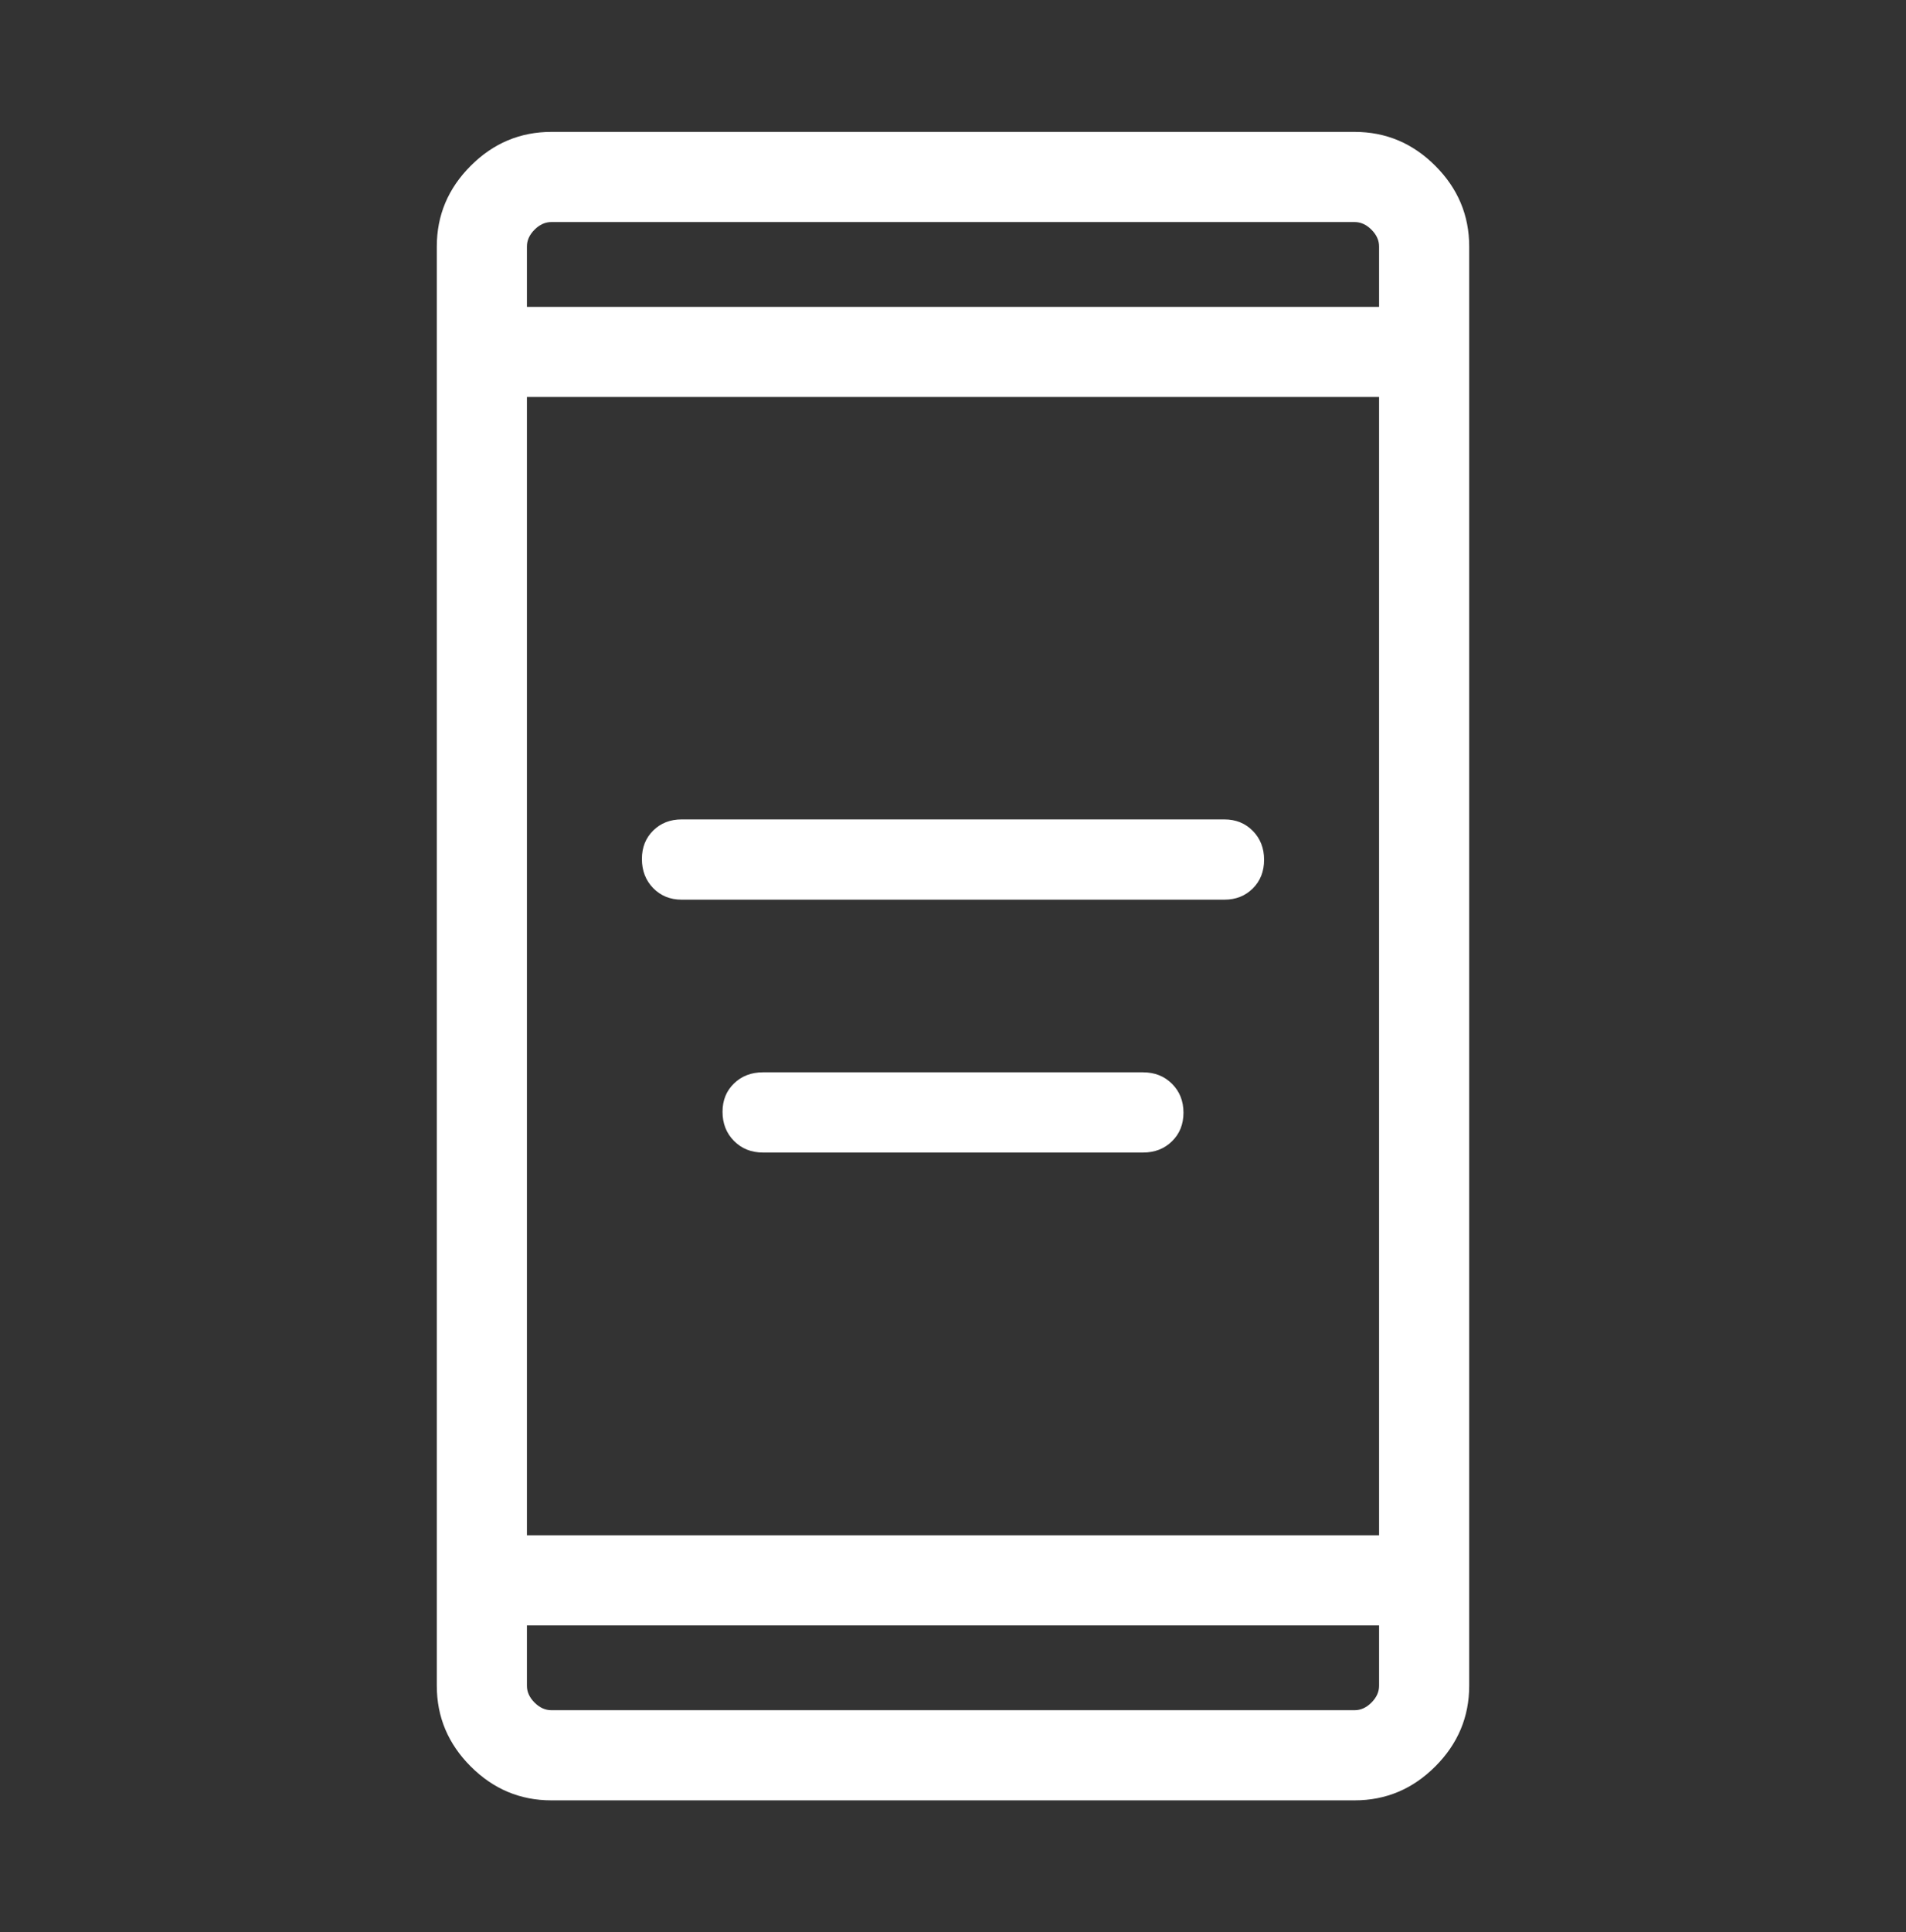 <svg width="75" height="76" viewBox="0 0 75 76" fill="none" xmlns="http://www.w3.org/2000/svg">
<rect x="0" y="0" width="75" height="76" fill="#333333" stroke="none"/>
<mask id="mask0_2020_3491" style="mask-type:alpha" maskUnits="userSpaceOnUse" x="0" y="0" width="75" height="76">
<rect y="0.5" width="75" height="75" fill="#D9D9D9"/>
</mask>
<g mask="url(#mask0_2020_3491)">
<path d="M30.024 45.332C29.565 45.332 29.185 45.18 28.884 44.877C28.582 44.573 28.431 44.191 28.431 43.73C28.431 43.277 28.582 42.905 28.884 42.614C29.185 42.322 29.565 42.177 30.024 42.177H44.976C45.435 42.177 45.815 42.327 46.116 42.627C46.418 42.927 46.569 43.306 46.569 43.763C46.569 44.22 46.418 44.596 46.116 44.89C45.815 45.185 45.435 45.332 44.976 45.332H30.024ZM26.821 35.386C26.371 35.386 25.998 35.234 25.702 34.931C25.407 34.628 25.259 34.246 25.259 33.784C25.259 33.332 25.407 32.96 25.702 32.668C25.998 32.376 26.371 32.23 26.821 32.23H48.179C48.629 32.23 49.002 32.381 49.298 32.681C49.593 32.982 49.741 33.36 49.741 33.817C49.741 34.274 49.593 34.65 49.298 34.944C49.002 35.239 48.629 35.386 48.179 35.386H26.821ZM21.695 70.812C20.469 70.812 19.411 70.368 18.522 69.478C17.632 68.588 17.188 67.531 17.188 66.305V9.695C17.188 8.469 17.632 7.411 18.522 6.522C19.411 5.632 20.469 5.188 21.695 5.188H53.305C54.531 5.188 55.589 5.632 56.478 6.522C57.368 7.411 57.812 8.469 57.812 9.695V66.305C57.812 67.531 57.368 68.588 56.478 69.478C55.589 70.368 54.531 70.812 53.305 70.812H21.695ZM20.734 63.931V66.305C20.734 66.546 20.834 66.766 21.034 66.966C21.234 67.166 21.454 67.266 21.695 67.266H53.305C53.545 67.266 53.766 67.166 53.966 66.966C54.166 66.766 54.266 66.546 54.266 66.305V63.931H20.734ZM20.734 60.386H54.266V15.614H20.734V60.386ZM20.734 12.069H54.266V9.695C54.266 9.454 54.166 9.234 53.966 9.034C53.766 8.834 53.545 8.734 53.305 8.734H21.695C21.454 8.734 21.234 8.834 21.034 9.034C20.834 9.234 20.734 9.454 20.734 9.695V12.069Z" fill="white"/>
</g>
</svg>
